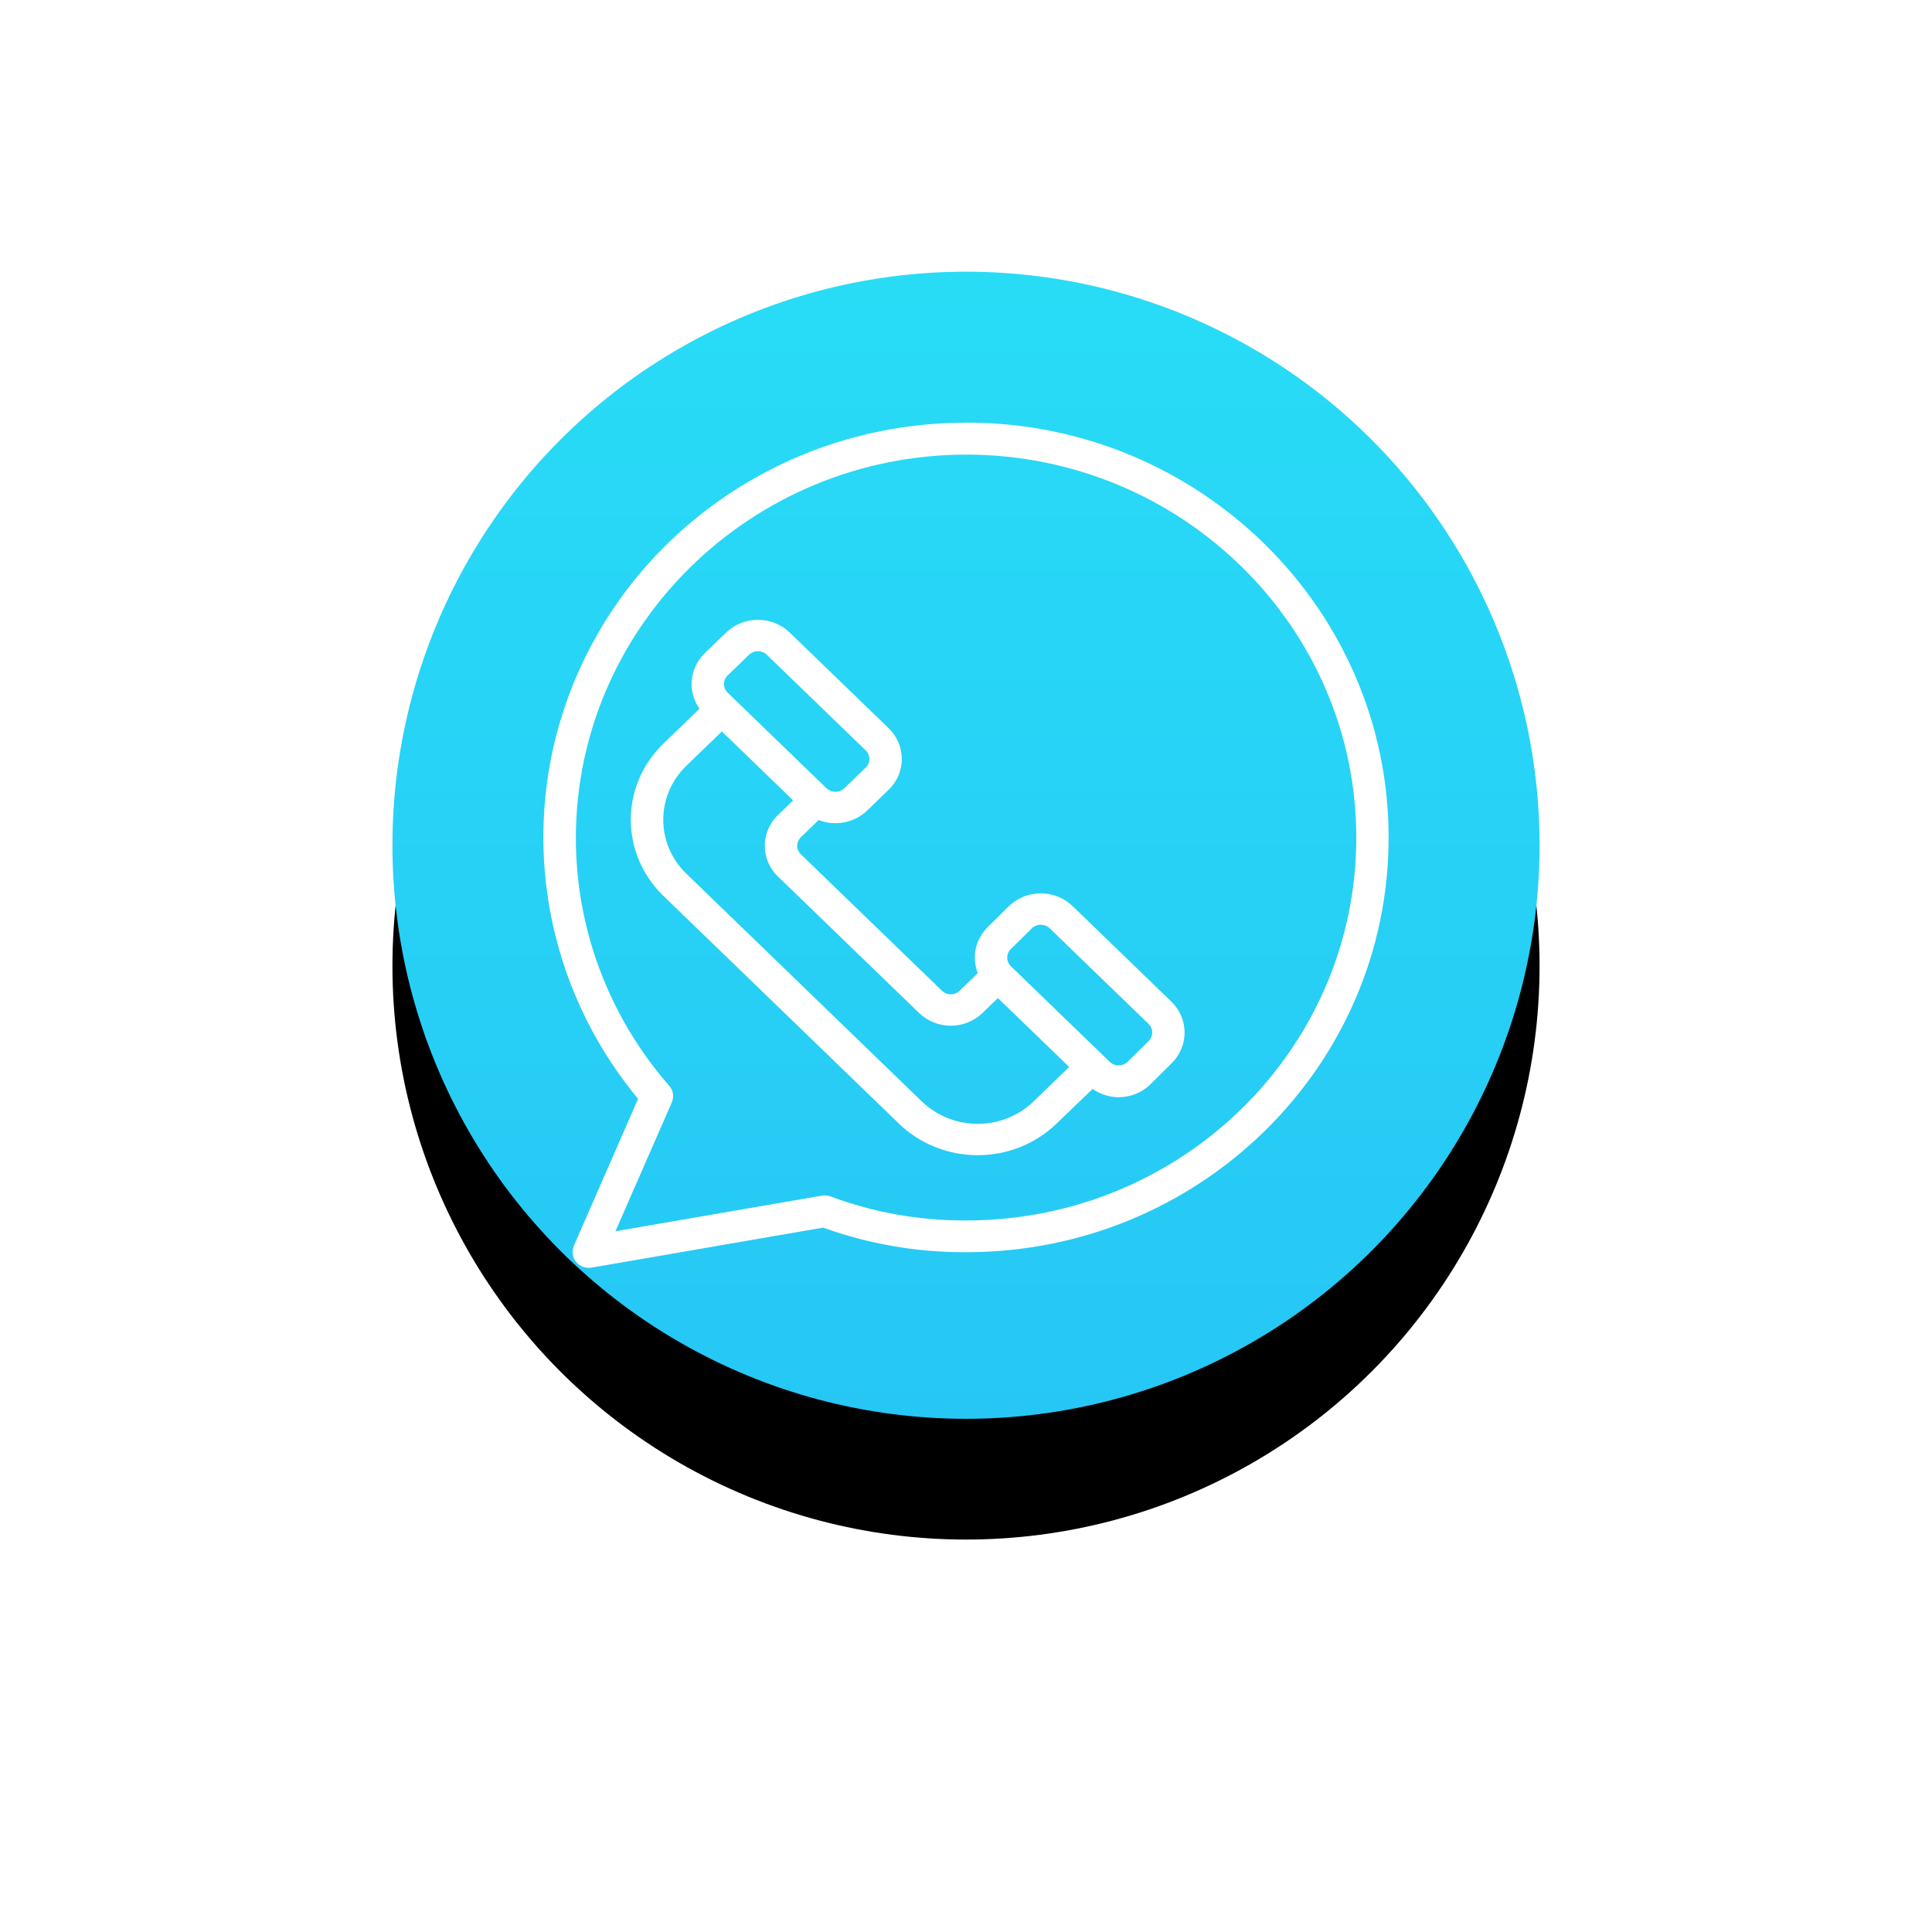 <?xml version="1.0" encoding="UTF-8"?> <svg xmlns="http://www.w3.org/2000/svg" xmlns:xlink="http://www.w3.org/1999/xlink" width="64px" height="64px" viewBox="0 0 64 64"> <title>call</title> <defs> <linearGradient x1="50%" y1="0%" x2="50%" y2="100%" id="linearGradient-1"> <stop stop-color="#28DCF6" offset="0%"></stop> <stop stop-color="#26C7F5" offset="100%"></stop> </linearGradient> <circle id="path-2" cx="19" cy="19" r="19"></circle> <filter x="-56.6%" y="-46.1%" width="213.2%" height="213.2%" filterUnits="objectBoundingBox" id="filter-3"> <feOffset dx="0" dy="4" in="SourceAlpha" result="shadowOffsetOuter1"></feOffset> <feGaussianBlur stdDeviation="6.5" in="shadowOffsetOuter1" result="shadowBlurOuter1"></feGaussianBlur> <feColorMatrix values="0 0 0 0 0.145 0 0 0 0 0.816 0 0 0 0 0.965 0 0 0 1 0" type="matrix" in="shadowBlurOuter1"></feColorMatrix> </filter> </defs> <g id="Page-1" stroke="none" stroke-width="1" fill="none" fill-rule="evenodd"> <g id="Artboard" transform="translate(-857, -262)"> <g id="call" transform="translate(870, 271)"> <g id="Oval"> <use fill="black" fill-opacity="1" filter="url(#filter-3)" xlink:href="#path-2"></use> <use fill="url(#linearGradient-1)" fill-rule="evenodd" xlink:href="#path-2"></use> </g> <g id="chat" transform="translate(5, 5)" fill="#FFFFFF" fill-rule="nonzero"> <path d="M1.011,27.266 C0.934,27.444 0.961,27.649 1.083,27.8 C1.205,27.952 1.402,28.025 1.596,27.992 L9.267,26.666 C10.767,27.208 12.353,27.483 13.952,27.481 L14.003,27.481 C21.726,27.485 27.992,21.344 28,13.762 C28.01,6.184 21.74,0 14.021,0 L14.002,0 L14.002,0.003 C8.602,-0.003 3.681,3.044 1.359,7.83 C-0.963,12.617 -0.271,18.288 3.138,22.4 L1.011,27.266 Z M1.076,13.767 C1.077,6.761 6.884,1.06 14.021,1.059 C21.148,1.069 26.938,6.769 26.929,13.766 C26.918,20.767 21.131,26.435 14.001,26.429 L13.954,26.429 C12.435,26.432 10.928,26.162 9.508,25.632 C9.418,25.599 9.32,25.591 9.225,25.608 L2.387,26.787 L4.255,22.518 C4.336,22.334 4.302,22.12 4.169,21.968 C2.174,19.685 1.077,16.776 1.076,13.767 Z" id="Shape"></path> <path d="M11.779,23.222 C13.22,24.615 15.556,24.615 16.997,23.222 L18.194,22.072 C18.445,22.249 18.747,22.345 19.057,22.347 L19.066,22.347 C19.466,22.344 19.848,22.185 20.124,21.905 L20.818,21.216 C21.387,20.649 21.382,19.745 20.806,19.184 L17.532,16.017 C17.25,15.744 16.867,15.592 16.469,15.594 C16.07,15.596 15.688,15.752 15.41,16.028 L14.716,16.714 C14.31,17.117 14.184,17.711 14.391,18.237 L13.789,18.819 C13.712,18.895 13.608,18.938 13.499,18.938 C13.389,18.939 13.285,18.898 13.207,18.823 L8.522,14.292 C8.516,14.286 8.51,14.28 8.504,14.274 C8.367,14.117 8.376,13.884 8.526,13.738 L9.118,13.165 C9.673,13.38 10.307,13.255 10.73,12.846 L11.436,12.163 C12.019,11.599 12.019,10.686 11.436,10.122 L8.162,6.956 C7.579,6.392 6.634,6.392 6.051,6.956 L5.345,7.639 C4.837,8.132 4.765,8.904 5.172,9.477 L3.977,10.632 C2.536,12.025 2.536,14.285 3.977,15.678 L11.779,23.222 Z M15.484,17.44 L16.178,16.755 C16.256,16.677 16.363,16.633 16.474,16.634 L16.477,16.634 C16.588,16.633 16.694,16.675 16.772,16.751 L20.046,19.917 C20.208,20.074 20.209,20.327 20.05,20.485 L19.356,21.171 C19.278,21.249 19.171,21.292 19.059,21.293 C18.948,21.294 18.84,21.251 18.762,21.175 L15.487,18.008 C15.326,17.851 15.325,17.598 15.484,17.44 Z M6.105,8.374 L6.811,7.691 C6.975,7.533 7.239,7.533 7.403,7.691 L10.677,10.857 C10.84,11.015 10.84,11.27 10.677,11.428 L9.971,12.112 C9.807,12.269 9.542,12.269 9.379,12.112 L6.105,8.946 C5.942,8.788 5.942,8.532 6.105,8.374 Z M4.737,11.367 L5.913,10.23 L8.274,12.513 L7.771,13 C7.219,13.535 7.187,14.392 7.699,14.963 C7.722,14.988 7.746,15.012 7.766,15.031 L12.451,19.562 C13.031,20.118 13.967,20.116 14.545,19.558 L15.057,19.062 L17.418,21.345 L16.237,22.488 C15.216,23.475 13.56,23.475 12.538,22.488 L4.737,14.943 C3.716,13.956 3.716,12.354 4.737,11.367 L4.737,11.367 Z" id="Shape"></path> </g> </g> </g> </g> </svg> 